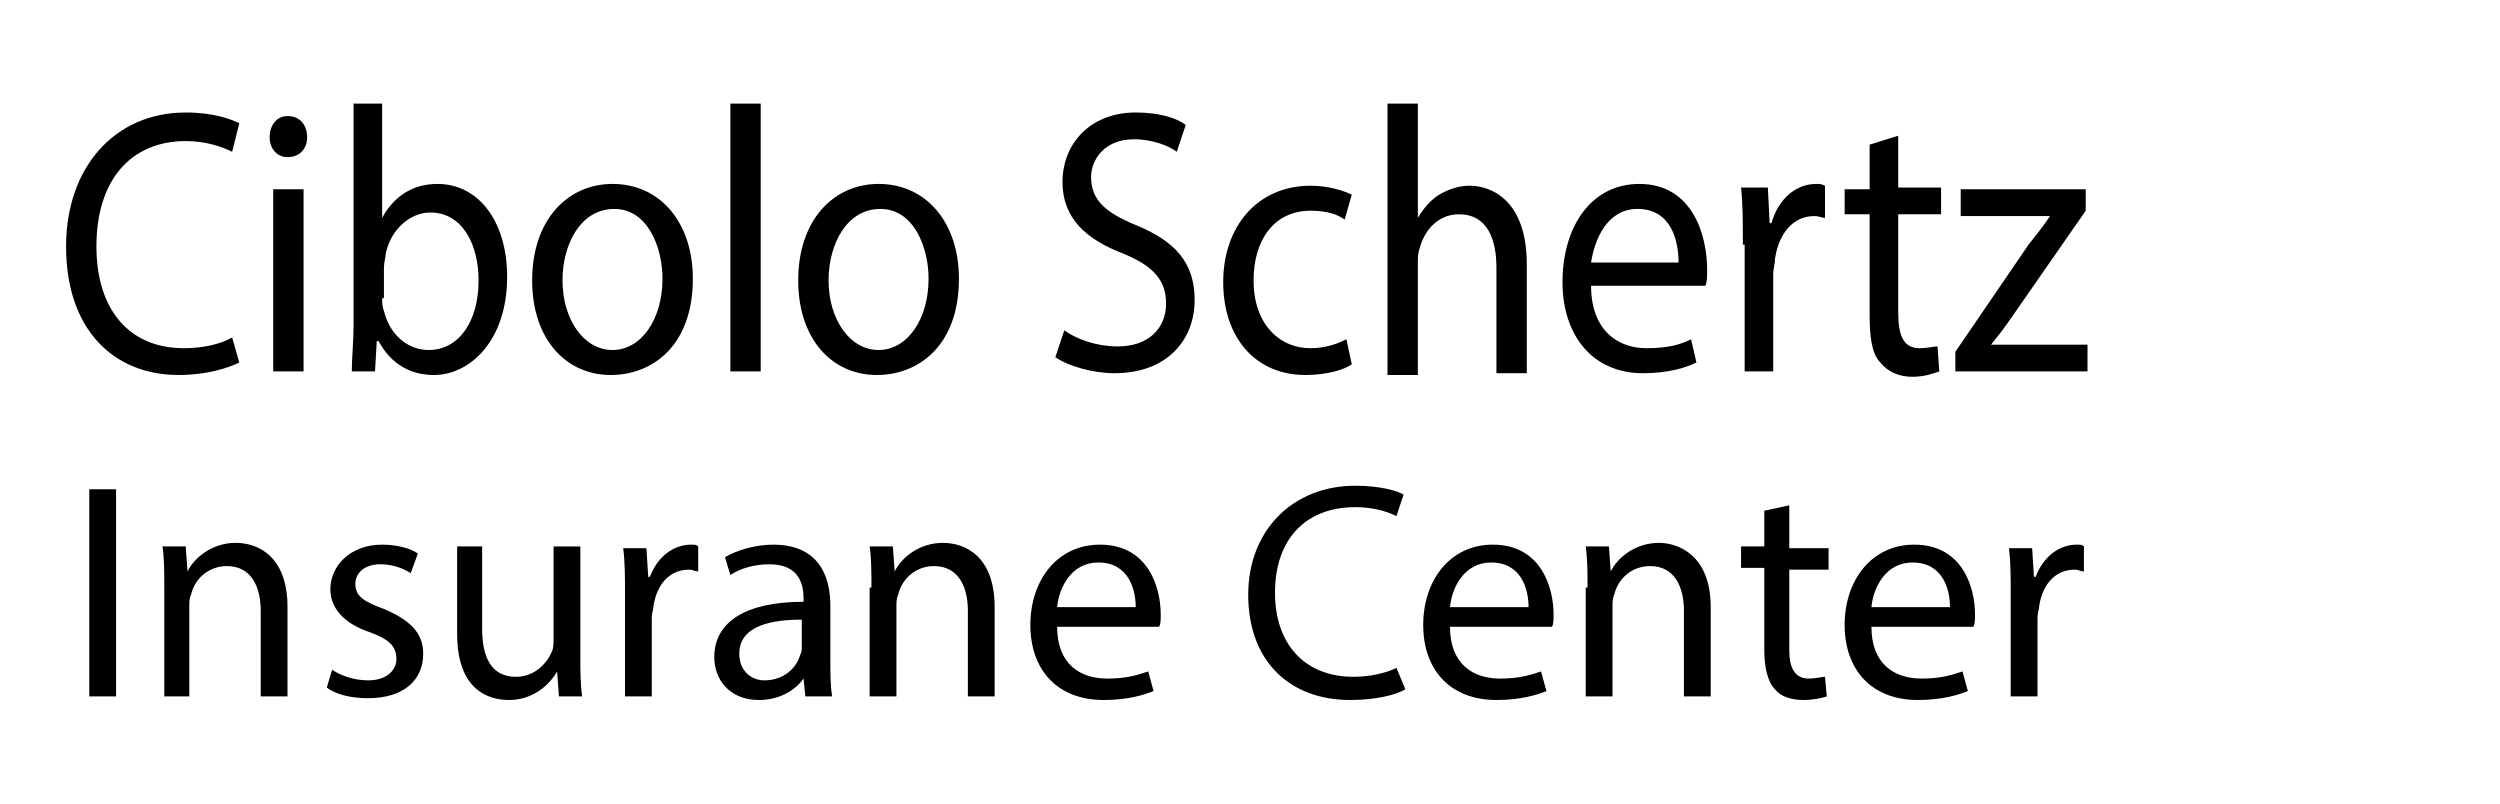 <?xml version="1.0" encoding="utf-8"?>
<!-- Generator: Adobe Illustrator 25.4.1, SVG Export Plug-In . SVG Version: 6.00 Build 0)  -->
<svg version="1.1" id="Layer_1" xmlns="http://www.w3.org/2000/svg" xmlns:xlink="http://www.w3.org/1999/xlink" x="0px" y="0px"
	 viewBox="0 0 140 45" style="enable-background:new 0 0 140 45;" xml:space="preserve">
<path d="M13.4,20.3C12.8,20.6,11.6,21,10,21c-3.6,0-6.3-2.5-6.3-7.2c0-4.4,2.7-7.5,6.7-7.5c1.6,0,2.6,0.4,3,0.6L13,8.5
	c-0.6-0.3-1.5-0.6-2.6-0.6c-3,0-5,2.1-5,5.9c0,3.5,1.8,5.7,4.9,5.7c1,0,2-0.2,2.7-0.6L13.4,20.3z M17.2,7.7c0,0.6-0.4,1.1-1.1,1.1
	c-0.6,0-1-0.5-1-1.1c0-0.7,0.4-1.2,1-1.2C16.8,6.5,17.2,7,17.2,7.7z M15.3,20.8V10.6H17v10.2H15.3z M19.7,20.8
	c0-0.7,0.1-1.7,0.1-2.6V5.8h1.6v6.4h0c0.6-1.1,1.6-1.9,3.1-1.9c2.3,0,3.9,2.1,3.9,5.2c0,3.6-2.1,5.5-4.1,5.5c-1.3,0-2.4-0.6-3.1-1.9
	h-0.1l-0.1,1.7H19.7z M21.4,16.7c0,0.2,0,0.5,0.1,0.7c0.3,1.3,1.3,2.2,2.5,2.2c1.7,0,2.8-1.6,2.8-3.9c0-2-0.9-3.8-2.7-3.8
	c-1.1,0-2.2,0.9-2.5,2.3c0,0.2-0.1,0.5-0.1,0.8V16.7z M38.8,15.6c0,3.8-2.3,5.4-4.6,5.4c-2.5,0-4.4-2-4.4-5.3c0-3.4,2-5.4,4.5-5.4
	C37,10.3,38.8,12.5,38.8,15.6z M31.5,15.7c0,2.2,1.2,3.9,2.8,3.9c1.6,0,2.8-1.7,2.8-4c0-1.7-0.8-3.9-2.7-3.9S31.5,13.7,31.5,15.7z
	 M40.9,5.8h1.7v15h-1.7V5.8z M53.7,15.6c0,3.8-2.3,5.4-4.6,5.4c-2.5,0-4.4-2-4.4-5.3c0-3.4,2-5.4,4.5-5.4
	C51.9,10.3,53.7,12.5,53.7,15.6z M46.4,15.7c0,2.2,1.2,3.9,2.8,3.9c1.6,0,2.8-1.7,2.8-4c0-1.7-0.8-3.9-2.7-3.9S46.4,13.7,46.4,15.7z
	 M59.6,18.5c0.7,0.5,1.8,0.9,3,0.9c1.7,0,2.7-1,2.7-2.4c0-1.3-0.7-2.1-2.4-2.8c-2.1-0.8-3.4-2-3.4-4c0-2.2,1.6-3.9,4.1-3.9
	c1.3,0,2.3,0.3,2.8,0.7l-0.5,1.5c-0.4-0.3-1.3-0.7-2.4-0.7c-1.7,0-2.4,1.2-2.4,2.1c0,1.3,0.8,2,2.5,2.7c2.2,0.9,3.3,2.1,3.3,4.2
	c0,2.2-1.5,4.1-4.5,4.1c-1.2,0-2.6-0.4-3.3-0.9L59.6,18.5z M75.7,20.4c-0.4,0.3-1.4,0.6-2.6,0.6c-2.8,0-4.6-2.1-4.6-5.2
	c0-3.1,1.9-5.4,4.9-5.4c1,0,1.9,0.3,2.3,0.5l-0.4,1.4c-0.4-0.3-1-0.5-1.9-0.5c-2.1,0-3.2,1.7-3.2,3.9c0,2.4,1.4,3.8,3.2,3.8
	c0.9,0,1.6-0.3,2-0.5L75.7,20.4z M77.7,5.8h1.7v6.4h0c0.3-0.5,0.7-1,1.2-1.3c0.5-0.3,1.1-0.5,1.7-0.5c1.2,0,3.2,0.8,3.2,4.4v6.1
	h-1.7v-5.9c0-1.6-0.5-3-2.1-3c-1.1,0-1.9,0.8-2.2,1.9c-0.1,0.3-0.1,0.5-0.1,0.9v6.2h-1.7V5.8z M89.1,16c0,2.5,1.5,3.5,3.1,3.5
	c1.2,0,1.9-0.2,2.5-0.5l0.3,1.3c-0.6,0.3-1.6,0.6-3,0.6c-2.8,0-4.5-2.1-4.5-5.1c0-3.1,1.6-5.5,4.3-5.5c3,0,3.8,2.9,3.8,4.8
	c0,0.4,0,0.7-0.1,0.9H89.1z M94,14.7c0-1.2-0.4-3-2.3-3c-1.7,0-2.4,1.7-2.6,3H94z M97.6,13.7c0-1.2,0-2.2-0.1-3.2H99l0.1,2h0.1
	c0.4-1.4,1.4-2.2,2.5-2.2c0.2,0,0.3,0,0.5,0.1v1.8c-0.2,0-0.3-0.1-0.6-0.1c-1.2,0-2,1-2.2,2.4c0,0.3-0.1,0.5-0.1,0.9v5.4h-1.6V13.7z
	 M106.3,7.6v2.9h2.4V12h-2.4v5.5c0,1.3,0.3,2,1.2,2c0.4,0,0.8-0.1,1-0.1l0.1,1.4c-0.3,0.1-0.8,0.3-1.5,0.3c-0.8,0-1.4-0.3-1.8-0.8
	c-0.5-0.5-0.6-1.5-0.6-2.7V12h-1.4v-1.4h1.4V8.1L106.3,7.6z M109.5,19.7l4.1-6c0.4-0.5,0.8-1,1.2-1.6v0h-5v-1.5h7l0,1.2l-4.1,5.9
	c-0.4,0.6-0.8,1.1-1.2,1.6v0h5.4v1.5h-7.4V19.7z"/>
<path d="M6.5,27.4V39H5V27.4H6.5z M9.2,32.9c0-0.9,0-1.6-0.1-2.3h1.3l0.1,1.4h0c0.4-0.8,1.4-1.6,2.7-1.6c1.2,0,2.9,0.7,2.9,3.6v5
	h-1.5v-4.8c0-1.3-0.5-2.5-1.9-2.5c-1,0-1.8,0.7-2,1.6c-0.1,0.2-0.1,0.4-0.1,0.7v5H9.2V32.9z M18.6,37.5c0.4,0.3,1.2,0.6,2,0.6
	c1.1,0,1.6-0.6,1.6-1.2c0-0.7-0.4-1.1-1.5-1.5c-1.5-0.5-2.2-1.4-2.2-2.4c0-1.3,1.1-2.5,2.9-2.5c0.8,0,1.6,0.2,2,0.5L23,32.1
	c-0.3-0.2-0.9-0.5-1.7-0.5c-0.9,0-1.4,0.5-1.4,1.1c0,0.7,0.5,1,1.6,1.4c1.4,0.6,2.2,1.3,2.2,2.5c0,1.5-1.1,2.5-3.1,2.5
	c-0.9,0-1.8-0.2-2.3-0.6L18.6,37.5z M32.5,36.7c0,0.9,0,1.6,0.1,2.3h-1.3l-0.1-1.4h0c-0.4,0.7-1.3,1.6-2.7,1.6
	c-1.3,0-2.9-0.7-2.9-3.7v-4.9H27v4.6c0,1.6,0.5,2.7,1.9,2.7c1,0,1.7-0.7,2-1.4c0.1-0.2,0.1-0.5,0.1-0.8v-5.1h1.5V36.7z M35,33.3
	c0-1,0-1.8-0.1-2.6h1.3l0.1,1.6h0.1c0.4-1.1,1.3-1.8,2.3-1.8c0.2,0,0.3,0,0.4,0.1v1.4c-0.2,0-0.3-0.1-0.5-0.1c-1.1,0-1.8,0.8-2,2
	c0,0.2-0.1,0.4-0.1,0.7V39H35V33.3z M45.1,39L45,38H45c-0.5,0.7-1.4,1.2-2.5,1.2c-1.7,0-2.5-1.2-2.5-2.4c0-2,1.8-3.1,5-3.1v-0.2
	c0-0.7-0.2-1.9-1.9-1.9c-0.8,0-1.6,0.2-2.2,0.6l-0.3-1c0.7-0.4,1.7-0.7,2.7-0.7c2.5,0,3.2,1.7,3.2,3.4V37c0,0.7,0,1.4,0.1,2H45.1z
	 M44.9,34.7c-1.6,0-3.5,0.3-3.5,1.9c0,1,0.7,1.5,1.4,1.5c1.1,0,1.8-0.7,2-1.4c0.1-0.2,0.1-0.3,0.1-0.5V34.7z M48.8,32.9
	c0-0.9,0-1.6-0.1-2.3h1.3l0.1,1.4h0c0.4-0.8,1.4-1.6,2.7-1.6c1.2,0,2.9,0.7,2.9,3.6v5h-1.5v-4.8c0-1.3-0.5-2.5-1.9-2.5
	c-1,0-1.8,0.7-2,1.6c-0.1,0.2-0.1,0.4-0.1,0.7v5h-1.5V32.9z M59.2,35.1c0,2.1,1.3,2.9,2.8,2.9c1.1,0,1.7-0.2,2.3-0.4l0.3,1.1
	c-0.5,0.2-1.4,0.5-2.8,0.5c-2.6,0-4.1-1.7-4.1-4.2s1.5-4.5,3.9-4.5c2.7,0,3.4,2.4,3.4,3.9c0,0.3,0,0.6-0.1,0.7H59.2z M63.6,34
	c0-1-0.4-2.5-2.1-2.5c-1.5,0-2.2,1.4-2.3,2.5H63.6z M78.7,38.6c-0.5,0.3-1.6,0.6-3.1,0.6c-3.3,0-5.7-2.1-5.7-5.9
	c0-3.6,2.5-6.1,6-6.1c1.4,0,2.4,0.3,2.7,0.5l-0.4,1.2c-0.6-0.3-1.4-0.5-2.3-0.5c-2.7,0-4.5,1.7-4.5,4.8c0,2.8,1.6,4.7,4.4,4.7
	c0.9,0,1.8-0.2,2.4-0.5L78.7,38.6z M81.2,35.1c0,2.1,1.3,2.9,2.8,2.9c1.1,0,1.7-0.2,2.3-0.4l0.3,1.1c-0.5,0.2-1.4,0.5-2.8,0.5
	c-2.6,0-4.1-1.7-4.1-4.2s1.5-4.5,3.9-4.5c2.7,0,3.4,2.4,3.4,3.9c0,0.3,0,0.6-0.1,0.7H81.2z M85.6,34c0-1-0.4-2.5-2.1-2.5
	c-1.5,0-2.2,1.4-2.3,2.5H85.6z M88.9,32.9c0-0.9,0-1.6-0.1-2.3h1.3l0.1,1.4h0c0.4-0.8,1.4-1.6,2.7-1.6c1.1,0,2.9,0.7,2.9,3.6v5h-1.5
	v-4.8c0-1.3-0.5-2.5-1.9-2.5c-1,0-1.8,0.7-2,1.6c-0.1,0.2-0.1,0.4-0.1,0.7v5h-1.5V32.9z M100.2,28.3v2.4h2.2v1.2h-2.2v4.5
	c0,1,0.3,1.6,1.1,1.6c0.4,0,0.7-0.1,0.9-0.1l0.1,1.1c-0.3,0.1-0.8,0.2-1.3,0.2c-0.7,0-1.3-0.2-1.6-0.6c-0.4-0.4-0.6-1.2-0.6-2.2
	v-4.6h-1.3v-1.2h1.3v-2L100.2,28.3z M104.8,35.1c0,2.1,1.3,2.9,2.8,2.9c1.1,0,1.7-0.2,2.3-0.4l0.3,1.1c-0.5,0.2-1.4,0.5-2.8,0.5
	c-2.6,0-4.1-1.7-4.1-4.2s1.5-4.5,3.9-4.5c2.7,0,3.4,2.4,3.4,3.9c0,0.3,0,0.6-0.1,0.7H104.8z M109.2,34c0-1-0.4-2.5-2.1-2.5
	c-1.5,0-2.2,1.4-2.3,2.5H109.2z M112.6,33.3c0-1,0-1.8-0.1-2.6h1.3l0.1,1.6h0.1c0.4-1.1,1.3-1.8,2.3-1.8c0.2,0,0.3,0,0.4,0.1v1.4
	c-0.2,0-0.3-0.1-0.5-0.1c-1.1,0-1.8,0.8-2,2c0,0.2-0.1,0.4-0.1,0.7V39h-1.5V33.3z"/>
</svg>
